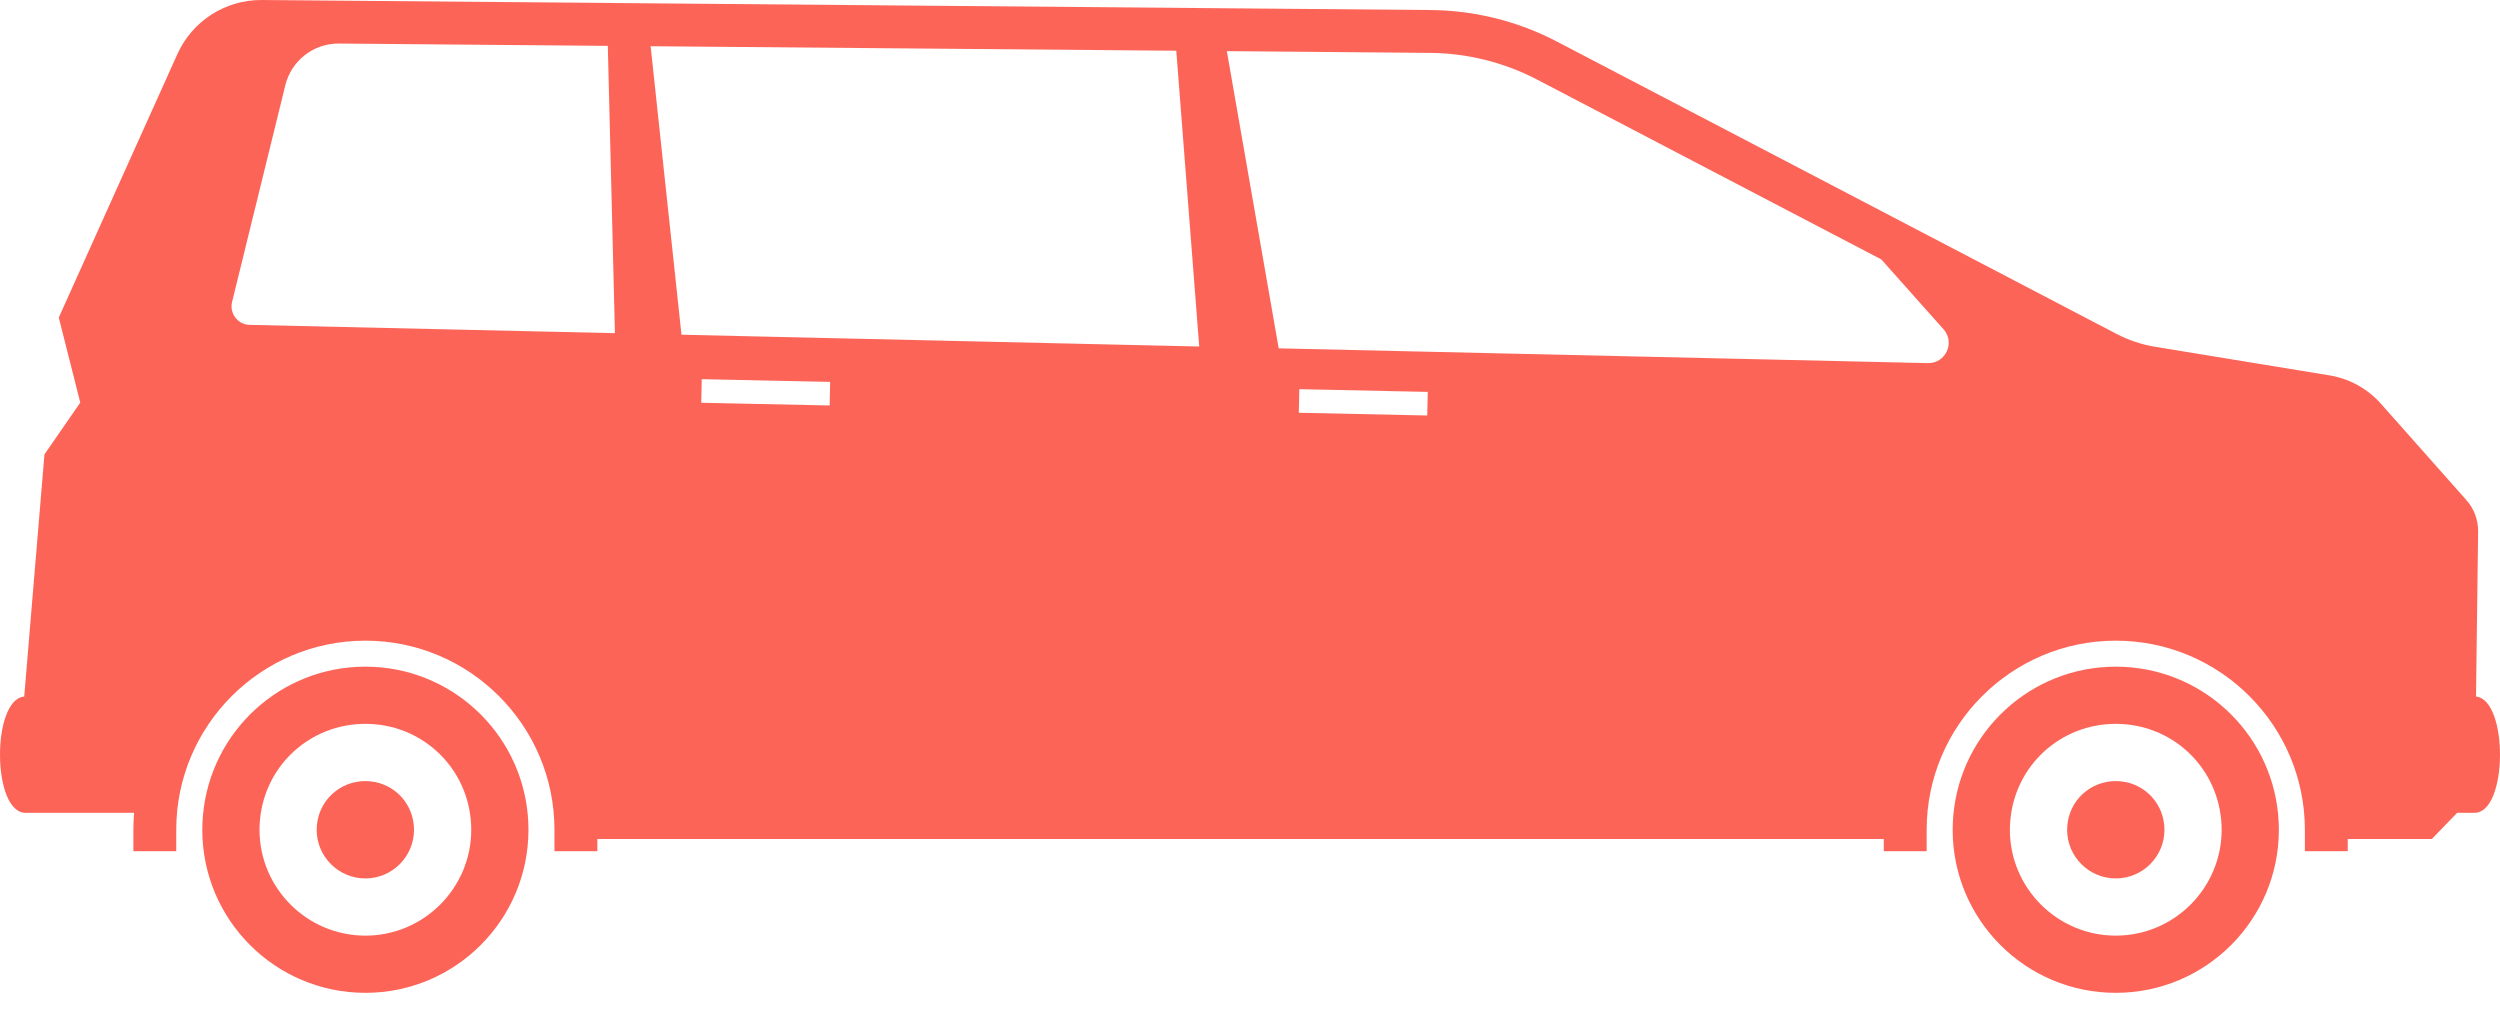 <svg width="96" height="39" viewBox="0 0 96 39" fill="none" xmlns="http://www.w3.org/2000/svg">
<path d="M0.978 31.212H5.148C5.132 31.428 5.122 31.644 5.122 31.863V32.687H6.266H6.768V31.863C6.768 27.859 10.025 24.602 14.03 24.602C18.034 24.602 21.291 27.86 21.291 31.863V32.687H21.794H22.938V32.217H72.337V32.687H73.481H73.984V31.863C73.984 27.859 77.242 24.602 81.246 24.602C85.25 24.602 88.507 27.86 88.507 31.863V32.687H89.01H90.153V32.217H93.382L94.355 31.212H95.022C96.307 31.212 96.325 26.876 95.079 26.747L95.16 20.413C95.165 19.967 95.005 19.536 94.709 19.203L91.427 15.503C90.913 14.924 90.216 14.54 89.452 14.414L82.759 13.317C82.239 13.231 81.736 13.063 81.269 12.819L59.789 1.598C58.291 0.815 56.627 0.399 54.937 0.385L10.057 0C8.658 -0.012 7.384 0.804 6.81 2.08L2.257 12.194L3.082 15.46L1.707 17.448L0.93 26.746C-0.325 26.856 -0.31 31.212 0.978 31.212ZM26.169 12.853L24.984 1.775L45.169 1.948L46.05 13.306L26.169 12.853ZM31.878 14.665L31.859 15.57L26.928 15.466L26.947 14.56L31.878 14.665ZM49.875 15.85L49.894 14.944L54.826 15.049L54.806 15.955L49.875 15.85ZM59.027 3.057L72.241 9.961L74.632 12.644C75.086 13.154 74.713 13.959 74.031 13.944L49.102 13.376L47.111 1.964L54.922 2.031C56.346 2.043 57.765 2.398 59.027 3.057ZM8.912 11.594L10.956 3.274C11.188 2.327 12.041 1.664 13.017 1.672L23.34 1.761L23.613 12.794L9.586 12.475C9.132 12.464 8.803 12.036 8.912 11.594Z" fill="#FD6458"/>
<path d="M20.293 31.862C20.293 31.666 20.283 31.473 20.266 31.282C19.973 28.095 17.294 25.6 14.031 25.6C10.767 25.6 8.088 28.095 7.796 31.282C7.778 31.473 7.768 31.666 7.768 31.862C7.768 35.321 10.571 38.125 14.031 38.125C17.489 38.125 20.293 35.321 20.293 31.862ZM14.031 35.928C11.789 35.928 9.965 34.104 9.965 31.862C9.965 31.744 9.971 31.62 9.983 31.484C10.176 29.381 11.916 27.796 14.031 27.796C16.145 27.796 17.885 29.381 18.078 31.483C18.09 31.616 18.096 31.741 18.096 31.862C18.096 34.104 16.273 35.928 14.031 35.928Z" fill="#FD6458"/>
<path d="M15.898 31.863C15.898 31.809 15.895 31.75 15.889 31.686C15.801 30.721 15.001 29.994 14.03 29.994C13.058 29.994 12.258 30.721 12.169 31.689C12.163 31.755 12.16 31.812 12.16 31.863C12.16 32.894 12.999 33.732 14.03 33.732C15.06 33.732 15.898 32.894 15.898 31.863Z" fill="#FD6458"/>
<path d="M87.508 31.862C87.508 31.666 87.498 31.473 87.481 31.282C87.188 28.095 84.509 25.6 81.246 25.6C77.982 25.6 75.303 28.095 75.01 31.282C74.993 31.473 74.982 31.666 74.982 31.862C74.982 35.321 77.786 38.125 81.246 38.125C84.704 38.125 87.508 35.321 87.508 31.862ZM81.246 35.928C79.004 35.928 77.179 34.104 77.179 31.862C77.179 31.744 77.186 31.62 77.198 31.484C77.391 29.381 79.131 27.796 81.246 27.796C83.36 27.796 85.1 29.381 85.293 31.483C85.305 31.616 85.311 31.741 85.311 31.862C85.311 34.104 83.488 35.928 81.246 35.928Z" fill="#FD6458"/>
<path d="M83.115 31.863C83.115 31.809 83.112 31.75 83.106 31.686C83.018 30.721 82.218 29.994 81.247 29.994C80.275 29.994 79.475 30.721 79.386 31.689C79.38 31.755 79.377 31.812 79.377 31.863C79.377 32.894 80.216 33.732 81.247 33.732C82.277 33.732 83.115 32.894 83.115 31.863Z" fill="#FD6458"/>
</svg>
